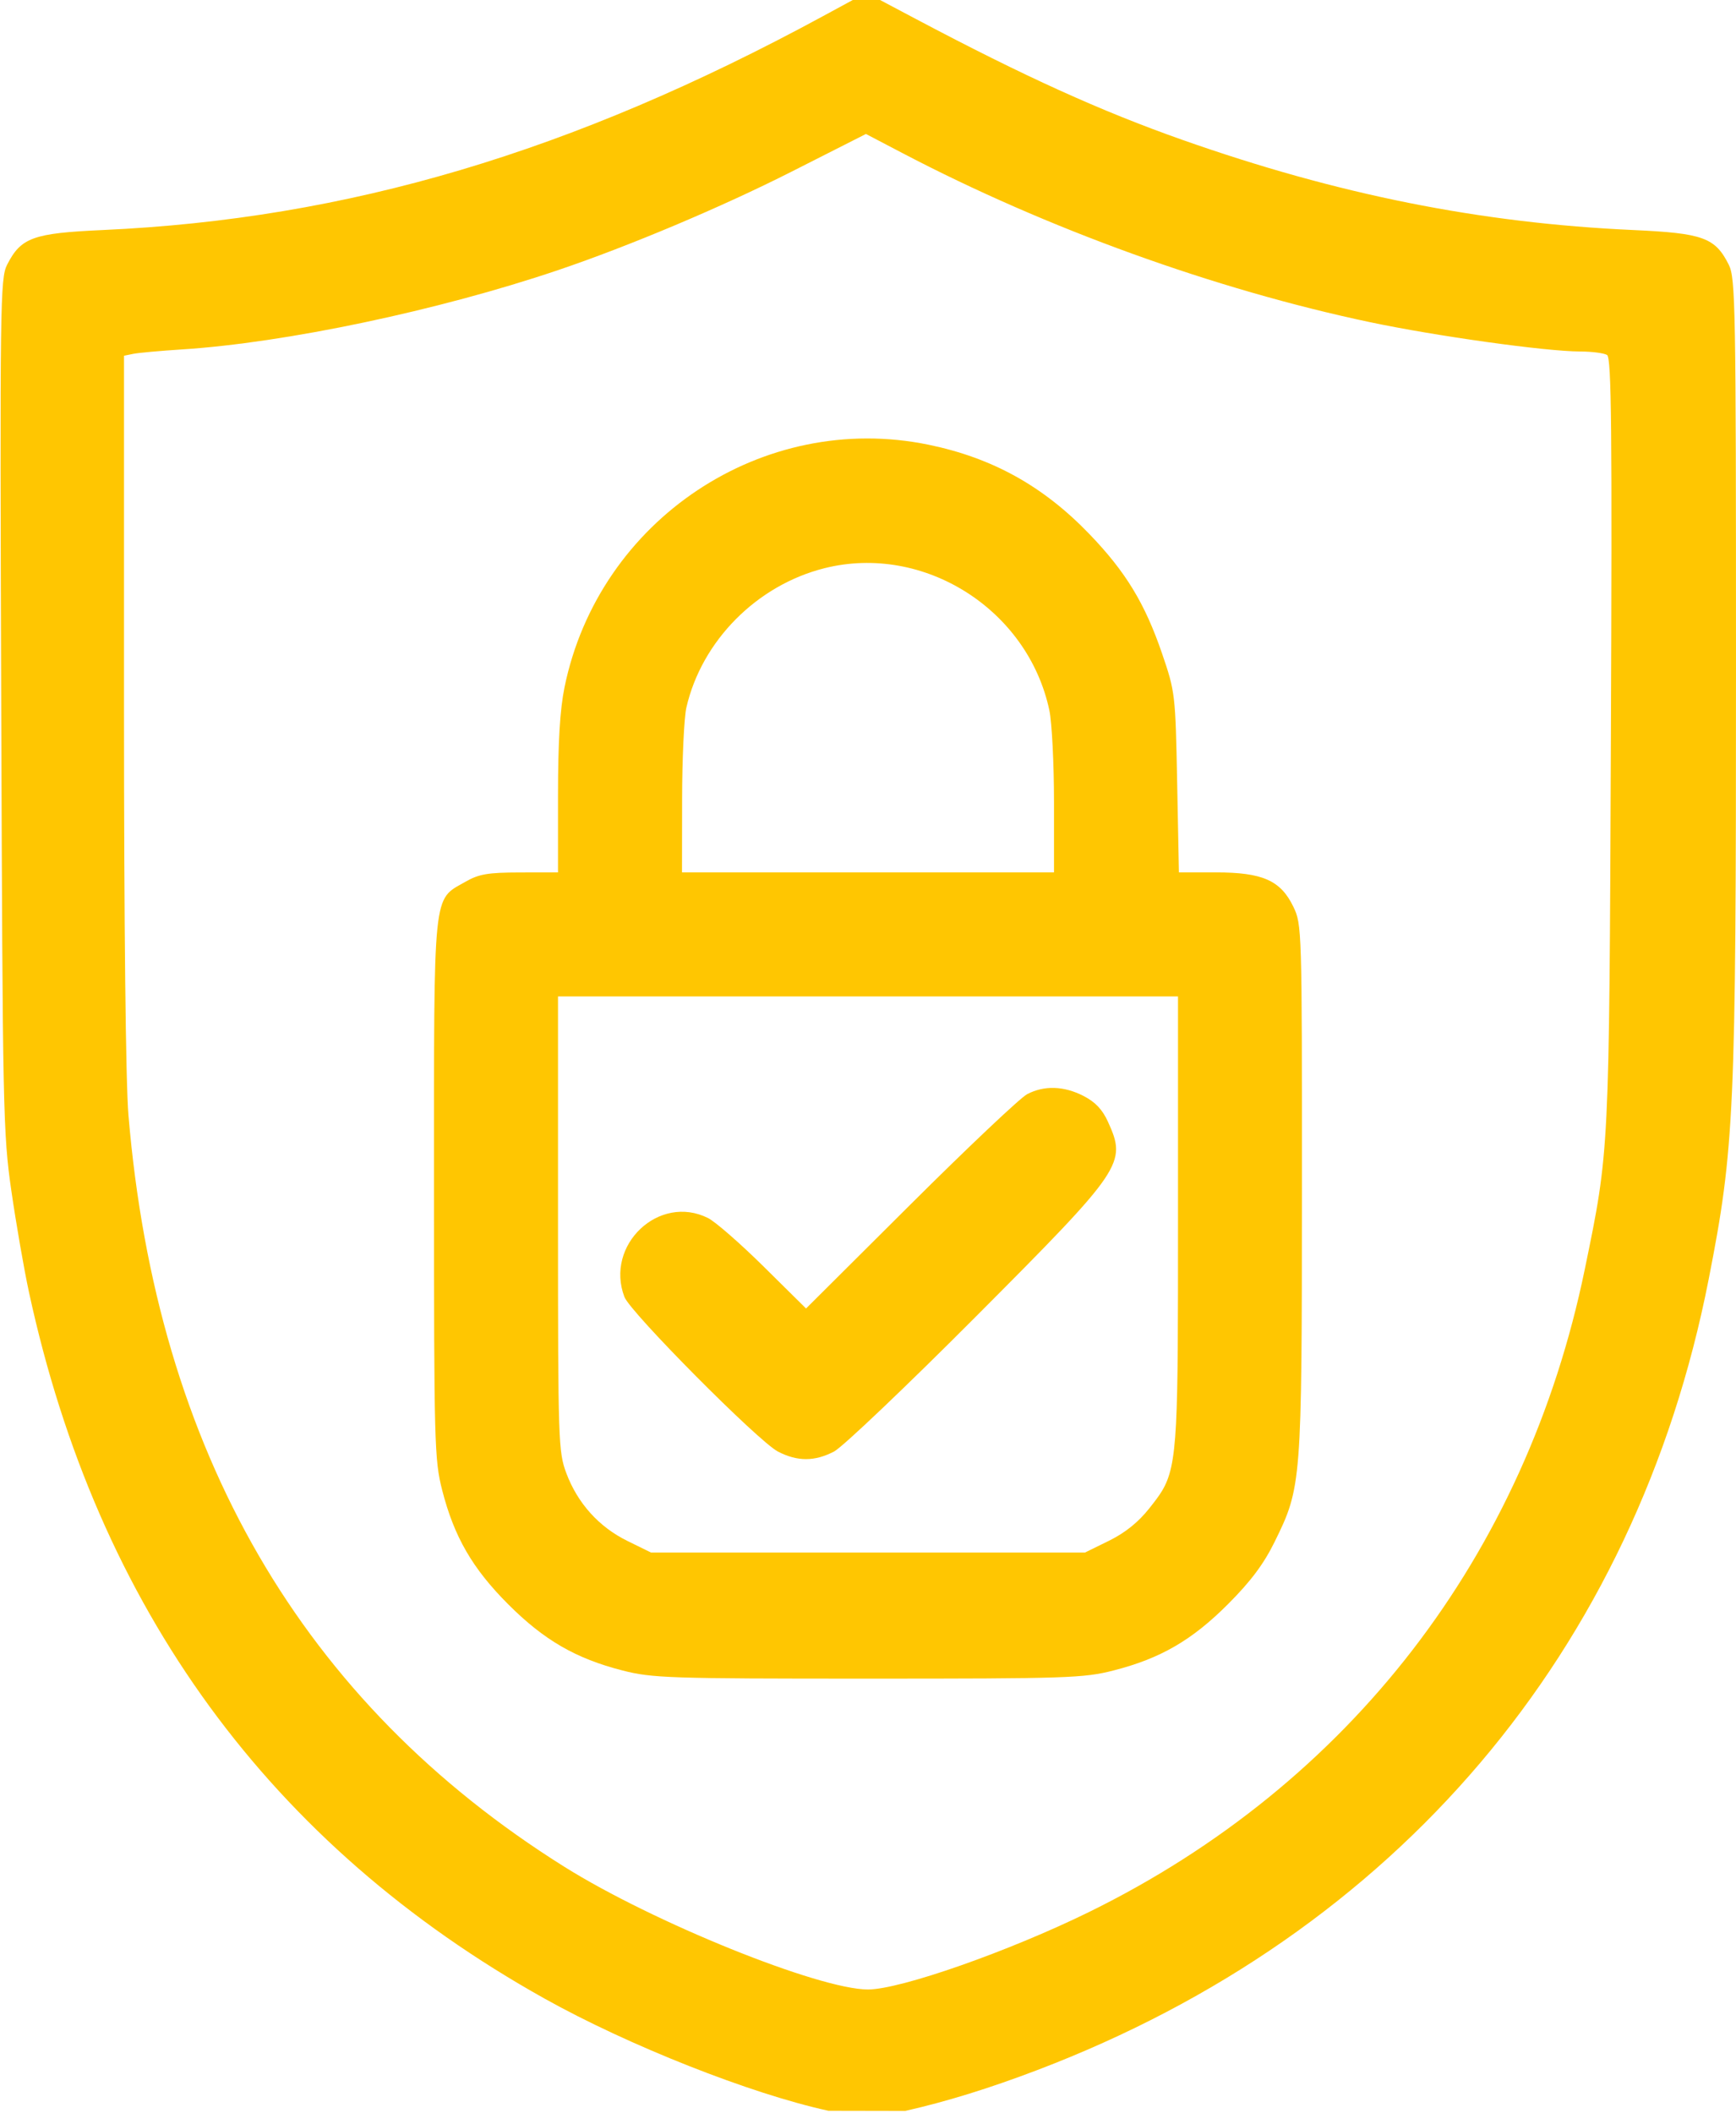 <svg width="420" height="511" viewBox="0 0 420 511" fill="none" xmlns="http://www.w3.org/2000/svg">
<path fill-rule="evenodd" clip-rule="evenodd" d="M200.423 510.518C181.663 506.436 152.105 494.758 131.758 483.39C65.369 446.295 23.549 389.01 7.003 312.5C5.814 307 3.898 295.975 2.746 288C0.749 274.173 0.635 268.718 0.298 170.5C-0.037 73.335 0.044 67.303 1.722 64.02C5.079 57.454 7.992 56.398 24.862 55.637C84.022 52.967 138.33 36.86 198.911 4.017L206.321 0H212.915L221.708 4.655C247.872 18.505 266.331 26.874 286.041 33.822C323.585 47.057 358.147 53.968 395.14 55.637C412.018 56.399 414.956 57.464 418.249 64.02C419.877 67.259 419.998 74.008 419.999 161.605C420.001 269.089 419.619 277.639 413.391 309.397C395.755 399.339 337.779 467.621 251.001 500.656C239.332 505.098 228.957 508.307 219.001 510.554L200.423 510.518ZM135.001 65.339C152.222 59.515 174.623 50.071 191.501 41.522L209.501 32.403L218.501 37.114C253.206 55.279 293.946 70.002 331.387 77.909C347.396 81.289 373.907 84.991 382.289 85.015C385.156 85.024 388.089 85.404 388.808 85.86C389.873 86.535 390.044 103.782 389.73 179.094C389.312 279.269 389.37 278.097 383.415 307C369.157 376.209 326.5 431.504 263.511 462.429C244.031 471.993 217.813 481.18 210.001 481.18C198.141 481.18 158.017 464.969 136.501 451.484C73.12 411.76 37.907 351.042 31.076 269.696C30.418 261.852 30.001 223.795 30.001 171.465V86.038L32.251 85.58C33.488 85.328 38.776 84.849 44.001 84.515C69.076 82.913 106.119 75.107 135.001 65.339Z" fill="#FFC601"/>
<path d="M262.116 265.059C264.973 266.516 266.707 268.341 268.054 271.309C272.634 281.396 271.831 282.581 236.215 318.318C219.322 335.268 203.831 350.006 201.791 351.068C197.093 353.514 192.924 353.518 188.211 351.081C183.488 348.639 152.494 317.431 151.07 313.685C146.291 301.105 159.464 288.679 171.301 294.601C173.061 295.482 179.116 300.764 184.756 306.339L195.012 316.475L220.256 291.34C234.141 277.515 246.851 265.502 248.501 264.642C252.648 262.483 257.349 262.627 262.116 265.059Z" fill="#FFC601"/>
<path fill-rule="evenodd" clip-rule="evenodd" d="M224.681 107.569C240.124 110.759 252.412 117.584 263.562 129.166C272.346 138.29 276.986 145.915 281.141 158.054C284.319 167.339 284.381 167.871 284.797 189.25L285.221 211H294.151C305.45 211 309.821 212.932 312.896 219.282C314.969 223.566 315.001 224.59 314.984 287.566C314.964 358.778 314.895 359.672 308.373 372.925C305.736 378.282 302.599 382.473 297.11 387.969C288.377 396.712 280.778 401.116 269.405 404.025C262.202 405.867 258.194 406 210.001 406C161.808 406 157.8 405.867 150.597 404.025C139.301 401.135 131.629 396.696 122.967 388.034C114.305 379.372 109.866 371.7 106.976 360.404C105.109 353.1 105.001 349.137 105.001 287.574C105.001 214.269 104.636 217.835 112.605 213.266C115.858 211.401 118.027 211.03 125.751 211.016L135.001 211V192.458C135.001 179.476 135.475 171.604 136.581 166.208C144.885 125.706 184.579 99.286 224.681 107.569ZM166.062 171.112C169.784 154.967 183.134 141.516 199.501 137.421C223.48 131.421 248.686 147.358 253.876 171.799C254.495 174.714 255.001 184.726 255.001 194.049V211H210.001H165.001L165.025 193.25C165.039 183.488 165.505 173.525 166.062 171.112ZM137.009 356.292C135.088 351.157 135.001 348.549 135.001 295.962V241H210.001H285.001V295.318V295.812C285.001 345.413 285.001 354.155 281.142 360.578C280.316 361.953 279.314 363.221 278.097 364.76L278.039 364.833C275.409 368.16 272.199 370.738 268.308 372.649L262.501 375.5H210.001H157.501L151.777 372.689C144.906 369.315 139.732 363.57 137.009 356.292Z" fill="#FFC601"/>
</svg>
